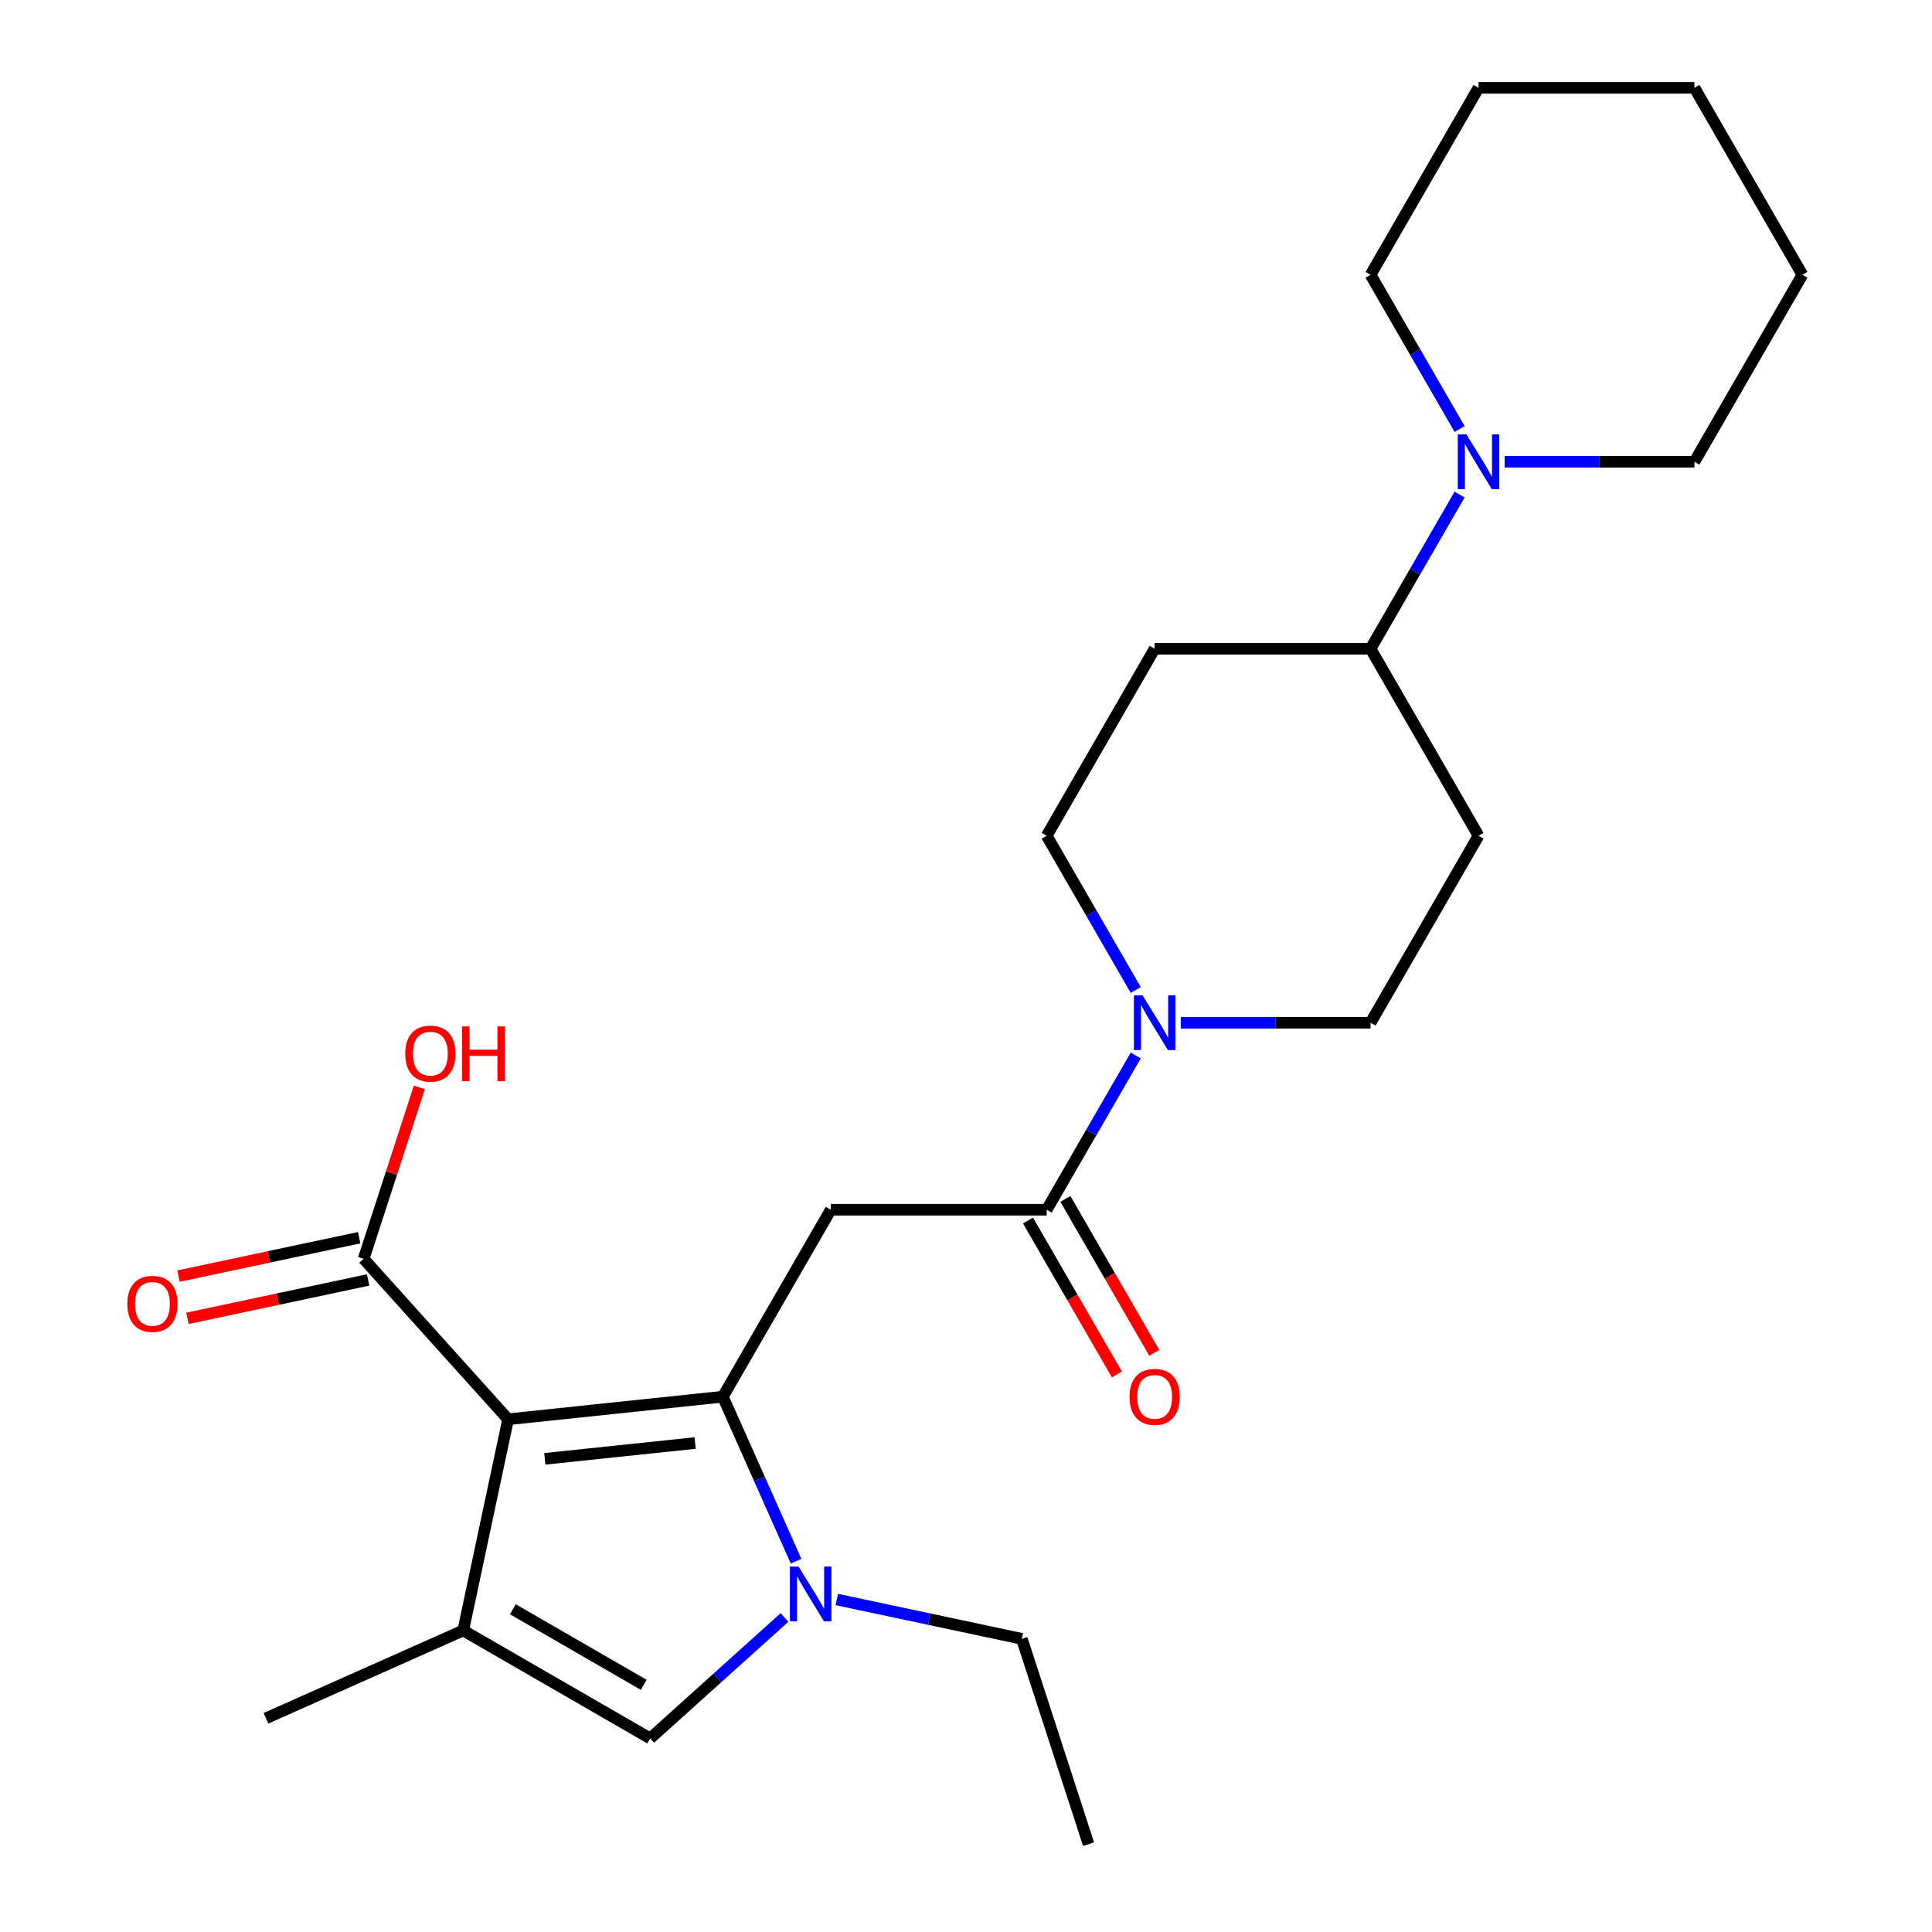 <?xml version='1.0' encoding='iso-8859-1'?>
<svg version='1.1' baseProfile='full'
              xmlns='http://www.w3.org/2000/svg'
                      xmlns:rdkit='http://www.rdkit.org/xml'
                      xmlns:xlink='http://www.w3.org/1999/xlink'
                  xml:space='preserve'
width='1000px' height='1000px' viewBox='0 0 1000 1000'>
<!-- END OF HEADER -->
<rect style='opacity:1.0;fill:#FFFFFF;stroke:none' width='1000' height='1000' x='0' y='0'> </rect>
<path class='bond-0' d='M 374.139,722.932 L 262.996,734.614' style='fill:none;fill-rule:evenodd;stroke:#000000;stroke-width:6px;stroke-linecap:butt;stroke-linejoin:miter;stroke-opacity:1' />
<path class='bond-0' d='M 359.804,746.913 L 282.004,755.09' style='fill:none;fill-rule:evenodd;stroke:#000000;stroke-width:6px;stroke-linecap:butt;stroke-linejoin:miter;stroke-opacity:1' />
<path class='bond-1' d='M 374.139,722.932 L 393.092,765.502' style='fill:none;fill-rule:evenodd;stroke:#000000;stroke-width:6px;stroke-linecap:butt;stroke-linejoin:miter;stroke-opacity:1' />
<path class='bond-1' d='M 393.092,765.502 L 412.045,808.071' style='fill:none;fill-rule:evenodd;stroke:#0000FF;stroke-width:6px;stroke-linecap:butt;stroke-linejoin:miter;stroke-opacity:1' />
<path class='bond-3' d='M 374.139,722.932 L 430.016,626.15' style='fill:none;fill-rule:evenodd;stroke:#000000;stroke-width:6px;stroke-linecap:butt;stroke-linejoin:miter;stroke-opacity:1' />
<path class='bond-2' d='M 262.996,734.614 L 239.761,843.926' style='fill:none;fill-rule:evenodd;stroke:#000000;stroke-width:6px;stroke-linecap:butt;stroke-linejoin:miter;stroke-opacity:1' />
<path class='bond-7' d='M 262.996,734.614 L 188.218,651.564' style='fill:none;fill-rule:evenodd;stroke:#000000;stroke-width:6px;stroke-linecap:butt;stroke-linejoin:miter;stroke-opacity:1' />
<path class='bond-4' d='M 406.06,837.211 L 371.302,868.507' style='fill:none;fill-rule:evenodd;stroke:#0000FF;stroke-width:6px;stroke-linecap:butt;stroke-linejoin:miter;stroke-opacity:1' />
<path class='bond-4' d='M 371.302,868.507 L 336.544,899.804' style='fill:none;fill-rule:evenodd;stroke:#000000;stroke-width:6px;stroke-linecap:butt;stroke-linejoin:miter;stroke-opacity:1' />
<path class='bond-17' d='M 433.128,827.902 L 481.017,838.081' style='fill:none;fill-rule:evenodd;stroke:#0000FF;stroke-width:6px;stroke-linecap:butt;stroke-linejoin:miter;stroke-opacity:1' />
<path class='bond-17' d='M 481.017,838.081 L 528.906,848.26' style='fill:none;fill-rule:evenodd;stroke:#000000;stroke-width:6px;stroke-linecap:butt;stroke-linejoin:miter;stroke-opacity:1' />
<path class='bond-18' d='M 239.761,843.926 L 137.668,889.381' style='fill:none;fill-rule:evenodd;stroke:#000000;stroke-width:6px;stroke-linecap:butt;stroke-linejoin:miter;stroke-opacity:1' />
<path class='bond-25' d='M 239.761,843.926 L 336.544,899.804' style='fill:none;fill-rule:evenodd;stroke:#000000;stroke-width:6px;stroke-linecap:butt;stroke-linejoin:miter;stroke-opacity:1' />
<path class='bond-25' d='M 265.454,832.951 L 333.202,872.066' style='fill:none;fill-rule:evenodd;stroke:#000000;stroke-width:6px;stroke-linecap:butt;stroke-linejoin:miter;stroke-opacity:1' />
<path class='bond-5' d='M 430.016,626.15 L 541.771,626.15' style='fill:none;fill-rule:evenodd;stroke:#000000;stroke-width:6px;stroke-linecap:butt;stroke-linejoin:miter;stroke-opacity:1' />
<path class='bond-6' d='M 541.771,626.15 L 564.816,586.235' style='fill:none;fill-rule:evenodd;stroke:#000000;stroke-width:6px;stroke-linecap:butt;stroke-linejoin:miter;stroke-opacity:1' />
<path class='bond-6' d='M 564.816,586.235 L 587.86,546.321' style='fill:none;fill-rule:evenodd;stroke:#0000FF;stroke-width:6px;stroke-linecap:butt;stroke-linejoin:miter;stroke-opacity:1' />
<path class='bond-14' d='M 532.093,631.737 L 555.091,671.572' style='fill:none;fill-rule:evenodd;stroke:#000000;stroke-width:6px;stroke-linecap:butt;stroke-linejoin:miter;stroke-opacity:1' />
<path class='bond-14' d='M 555.091,671.572 L 578.09,711.406' style='fill:none;fill-rule:evenodd;stroke:#FF0000;stroke-width:6px;stroke-linecap:butt;stroke-linejoin:miter;stroke-opacity:1' />
<path class='bond-14' d='M 551.449,620.562 L 574.448,660.396' style='fill:none;fill-rule:evenodd;stroke:#000000;stroke-width:6px;stroke-linecap:butt;stroke-linejoin:miter;stroke-opacity:1' />
<path class='bond-14' d='M 574.448,660.396 L 597.446,700.23' style='fill:none;fill-rule:evenodd;stroke:#FF0000;stroke-width:6px;stroke-linecap:butt;stroke-linejoin:miter;stroke-opacity:1' />
<path class='bond-12' d='M 611.182,529.367 L 660.293,529.367' style='fill:none;fill-rule:evenodd;stroke:#0000FF;stroke-width:6px;stroke-linecap:butt;stroke-linejoin:miter;stroke-opacity:1' />
<path class='bond-12' d='M 660.293,529.367 L 709.403,529.367' style='fill:none;fill-rule:evenodd;stroke:#000000;stroke-width:6px;stroke-linecap:butt;stroke-linejoin:miter;stroke-opacity:1' />
<path class='bond-13' d='M 587.86,512.413 L 564.816,472.499' style='fill:none;fill-rule:evenodd;stroke:#0000FF;stroke-width:6px;stroke-linecap:butt;stroke-linejoin:miter;stroke-opacity:1' />
<path class='bond-13' d='M 564.816,472.499 L 541.771,432.585' style='fill:none;fill-rule:evenodd;stroke:#000000;stroke-width:6px;stroke-linecap:butt;stroke-linejoin:miter;stroke-opacity:1' />
<path class='bond-15' d='M 185.894,640.632 L 139.135,650.571' style='fill:none;fill-rule:evenodd;stroke:#000000;stroke-width:6px;stroke-linecap:butt;stroke-linejoin:miter;stroke-opacity:1' />
<path class='bond-15' d='M 139.135,650.571 L 92.376,660.51' style='fill:none;fill-rule:evenodd;stroke:#FF0000;stroke-width:6px;stroke-linecap:butt;stroke-linejoin:miter;stroke-opacity:1' />
<path class='bond-15' d='M 190.541,662.495 L 143.782,672.434' style='fill:none;fill-rule:evenodd;stroke:#000000;stroke-width:6px;stroke-linecap:butt;stroke-linejoin:miter;stroke-opacity:1' />
<path class='bond-15' d='M 143.782,672.434 L 97.022,682.373' style='fill:none;fill-rule:evenodd;stroke:#FF0000;stroke-width:6px;stroke-linecap:butt;stroke-linejoin:miter;stroke-opacity:1' />
<path class='bond-16' d='M 188.218,651.564 L 202.633,607.198' style='fill:none;fill-rule:evenodd;stroke:#000000;stroke-width:6px;stroke-linecap:butt;stroke-linejoin:miter;stroke-opacity:1' />
<path class='bond-16' d='M 202.633,607.198 L 217.048,562.832' style='fill:none;fill-rule:evenodd;stroke:#FF0000;stroke-width:6px;stroke-linecap:butt;stroke-linejoin:miter;stroke-opacity:1' />
<path class='bond-8' d='M 755.493,255.973 L 732.448,295.888' style='fill:none;fill-rule:evenodd;stroke:#0000FF;stroke-width:6px;stroke-linecap:butt;stroke-linejoin:miter;stroke-opacity:1' />
<path class='bond-8' d='M 732.448,295.888 L 709.403,335.802' style='fill:none;fill-rule:evenodd;stroke:#000000;stroke-width:6px;stroke-linecap:butt;stroke-linejoin:miter;stroke-opacity:1' />
<path class='bond-19' d='M 778.815,239.02 L 827.925,239.02' style='fill:none;fill-rule:evenodd;stroke:#0000FF;stroke-width:6px;stroke-linecap:butt;stroke-linejoin:miter;stroke-opacity:1' />
<path class='bond-19' d='M 827.925,239.02 L 877.036,239.02' style='fill:none;fill-rule:evenodd;stroke:#000000;stroke-width:6px;stroke-linecap:butt;stroke-linejoin:miter;stroke-opacity:1' />
<path class='bond-20' d='M 755.493,222.066 L 732.448,182.151' style='fill:none;fill-rule:evenodd;stroke:#0000FF;stroke-width:6px;stroke-linecap:butt;stroke-linejoin:miter;stroke-opacity:1' />
<path class='bond-20' d='M 732.448,182.151 L 709.403,142.237' style='fill:none;fill-rule:evenodd;stroke:#000000;stroke-width:6px;stroke-linecap:butt;stroke-linejoin:miter;stroke-opacity:1' />
<path class='bond-9' d='M 709.403,335.802 L 597.649,335.802' style='fill:none;fill-rule:evenodd;stroke:#000000;stroke-width:6px;stroke-linecap:butt;stroke-linejoin:miter;stroke-opacity:1' />
<path class='bond-26' d='M 709.403,335.802 L 765.281,432.585' style='fill:none;fill-rule:evenodd;stroke:#000000;stroke-width:6px;stroke-linecap:butt;stroke-linejoin:miter;stroke-opacity:1' />
<path class='bond-10' d='M 765.281,432.585 L 709.403,529.367' style='fill:none;fill-rule:evenodd;stroke:#000000;stroke-width:6px;stroke-linecap:butt;stroke-linejoin:miter;stroke-opacity:1' />
<path class='bond-11' d='M 597.649,335.802 L 541.771,432.585' style='fill:none;fill-rule:evenodd;stroke:#000000;stroke-width:6px;stroke-linecap:butt;stroke-linejoin:miter;stroke-opacity:1' />
<path class='bond-21' d='M 528.906,848.26 L 563.441,954.545' style='fill:none;fill-rule:evenodd;stroke:#000000;stroke-width:6px;stroke-linecap:butt;stroke-linejoin:miter;stroke-opacity:1' />
<path class='bond-23' d='M 877.036,239.02 L 932.913,142.237' style='fill:none;fill-rule:evenodd;stroke:#000000;stroke-width:6px;stroke-linecap:butt;stroke-linejoin:miter;stroke-opacity:1' />
<path class='bond-22' d='M 709.403,142.237 L 765.281,45.455' style='fill:none;fill-rule:evenodd;stroke:#000000;stroke-width:6px;stroke-linecap:butt;stroke-linejoin:miter;stroke-opacity:1' />
<path class='bond-24' d='M 765.281,45.455 L 877.036,45.455' style='fill:none;fill-rule:evenodd;stroke:#000000;stroke-width:6px;stroke-linecap:butt;stroke-linejoin:miter;stroke-opacity:1' />
<path class='bond-27' d='M 932.913,142.237 L 877.036,45.455' style='fill:none;fill-rule:evenodd;stroke:#000000;stroke-width:6px;stroke-linecap:butt;stroke-linejoin:miter;stroke-opacity:1' />
<path  class='atom-2' d='M 413.334 810.865
L 422.614 825.865
Q 423.534 827.345, 425.014 830.025
Q 426.494 832.705, 426.574 832.865
L 426.574 810.865
L 430.334 810.865
L 430.334 839.185
L 426.454 839.185
L 416.494 822.785
Q 415.334 820.865, 414.094 818.665
Q 412.894 816.465, 412.534 815.785
L 412.534 839.185
L 408.854 839.185
L 408.854 810.865
L 413.334 810.865
' fill='#0000FF'/>
<path  class='atom-7' d='M 591.389 515.207
L 600.669 530.207
Q 601.589 531.687, 603.069 534.367
Q 604.549 537.047, 604.629 537.207
L 604.629 515.207
L 608.389 515.207
L 608.389 543.527
L 604.509 543.527
L 594.549 527.127
Q 593.389 525.207, 592.149 523.007
Q 590.949 520.807, 590.589 520.127
L 590.589 543.527
L 586.909 543.527
L 586.909 515.207
L 591.389 515.207
' fill='#0000FF'/>
<path  class='atom-9' d='M 759.021 224.86
L 768.301 239.86
Q 769.221 241.34, 770.701 244.02
Q 772.181 246.7, 772.261 246.86
L 772.261 224.86
L 776.021 224.86
L 776.021 253.18
L 772.141 253.18
L 762.181 236.78
Q 761.021 234.86, 759.781 232.66
Q 758.581 230.46, 758.221 229.78
L 758.221 253.18
L 754.541 253.18
L 754.541 224.86
L 759.021 224.86
' fill='#0000FF'/>
<path  class='atom-15' d='M 584.649 723.012
Q 584.649 716.212, 588.009 712.412
Q 591.369 708.612, 597.649 708.612
Q 603.929 708.612, 607.289 712.412
Q 610.649 716.212, 610.649 723.012
Q 610.649 729.892, 607.249 733.812
Q 603.849 737.692, 597.649 737.692
Q 591.409 737.692, 588.009 733.812
Q 584.649 729.932, 584.649 723.012
M 597.649 734.492
Q 601.969 734.492, 604.289 731.612
Q 606.649 728.692, 606.649 723.012
Q 606.649 717.452, 604.289 714.652
Q 601.969 711.812, 597.649 711.812
Q 593.329 711.812, 590.969 714.612
Q 588.649 717.412, 588.649 723.012
Q 588.649 728.732, 590.969 731.612
Q 593.329 734.492, 597.649 734.492
' fill='#FF0000'/>
<path  class='atom-16' d='M 65.905 674.879
Q 65.905 668.079, 69.265 664.279
Q 72.625 660.479, 78.905 660.479
Q 85.185 660.479, 88.545 664.279
Q 91.905 668.079, 91.905 674.879
Q 91.905 681.759, 88.505 685.679
Q 85.105 689.559, 78.905 689.559
Q 72.665 689.559, 69.265 685.679
Q 65.905 681.799, 65.905 674.879
M 78.905 686.359
Q 83.225 686.359, 85.545 683.479
Q 87.905 680.559, 87.905 674.879
Q 87.905 669.319, 85.545 666.519
Q 83.225 663.679, 78.905 663.679
Q 74.585 663.679, 72.225 666.479
Q 69.905 669.279, 69.905 674.879
Q 69.905 680.599, 72.225 683.479
Q 74.585 686.359, 78.905 686.359
' fill='#FF0000'/>
<path  class='atom-17' d='M 209.752 545.358
Q 209.752 538.558, 213.112 534.758
Q 216.472 530.958, 222.752 530.958
Q 229.032 530.958, 232.392 534.758
Q 235.752 538.558, 235.752 545.358
Q 235.752 552.238, 232.352 556.158
Q 228.952 560.038, 222.752 560.038
Q 216.512 560.038, 213.112 556.158
Q 209.752 552.278, 209.752 545.358
M 222.752 556.838
Q 227.072 556.838, 229.392 553.958
Q 231.752 551.038, 231.752 545.358
Q 231.752 539.798, 229.392 536.998
Q 227.072 534.158, 222.752 534.158
Q 218.432 534.158, 216.072 536.958
Q 213.752 539.758, 213.752 545.358
Q 213.752 551.078, 216.072 553.958
Q 218.432 556.838, 222.752 556.838
' fill='#FF0000'/>
<path  class='atom-17' d='M 239.152 531.278
L 242.992 531.278
L 242.992 543.318
L 257.472 543.318
L 257.472 531.278
L 261.312 531.278
L 261.312 559.598
L 257.472 559.598
L 257.472 546.518
L 242.992 546.518
L 242.992 559.598
L 239.152 559.598
L 239.152 531.278
' fill='#FF0000'/>
</svg>
